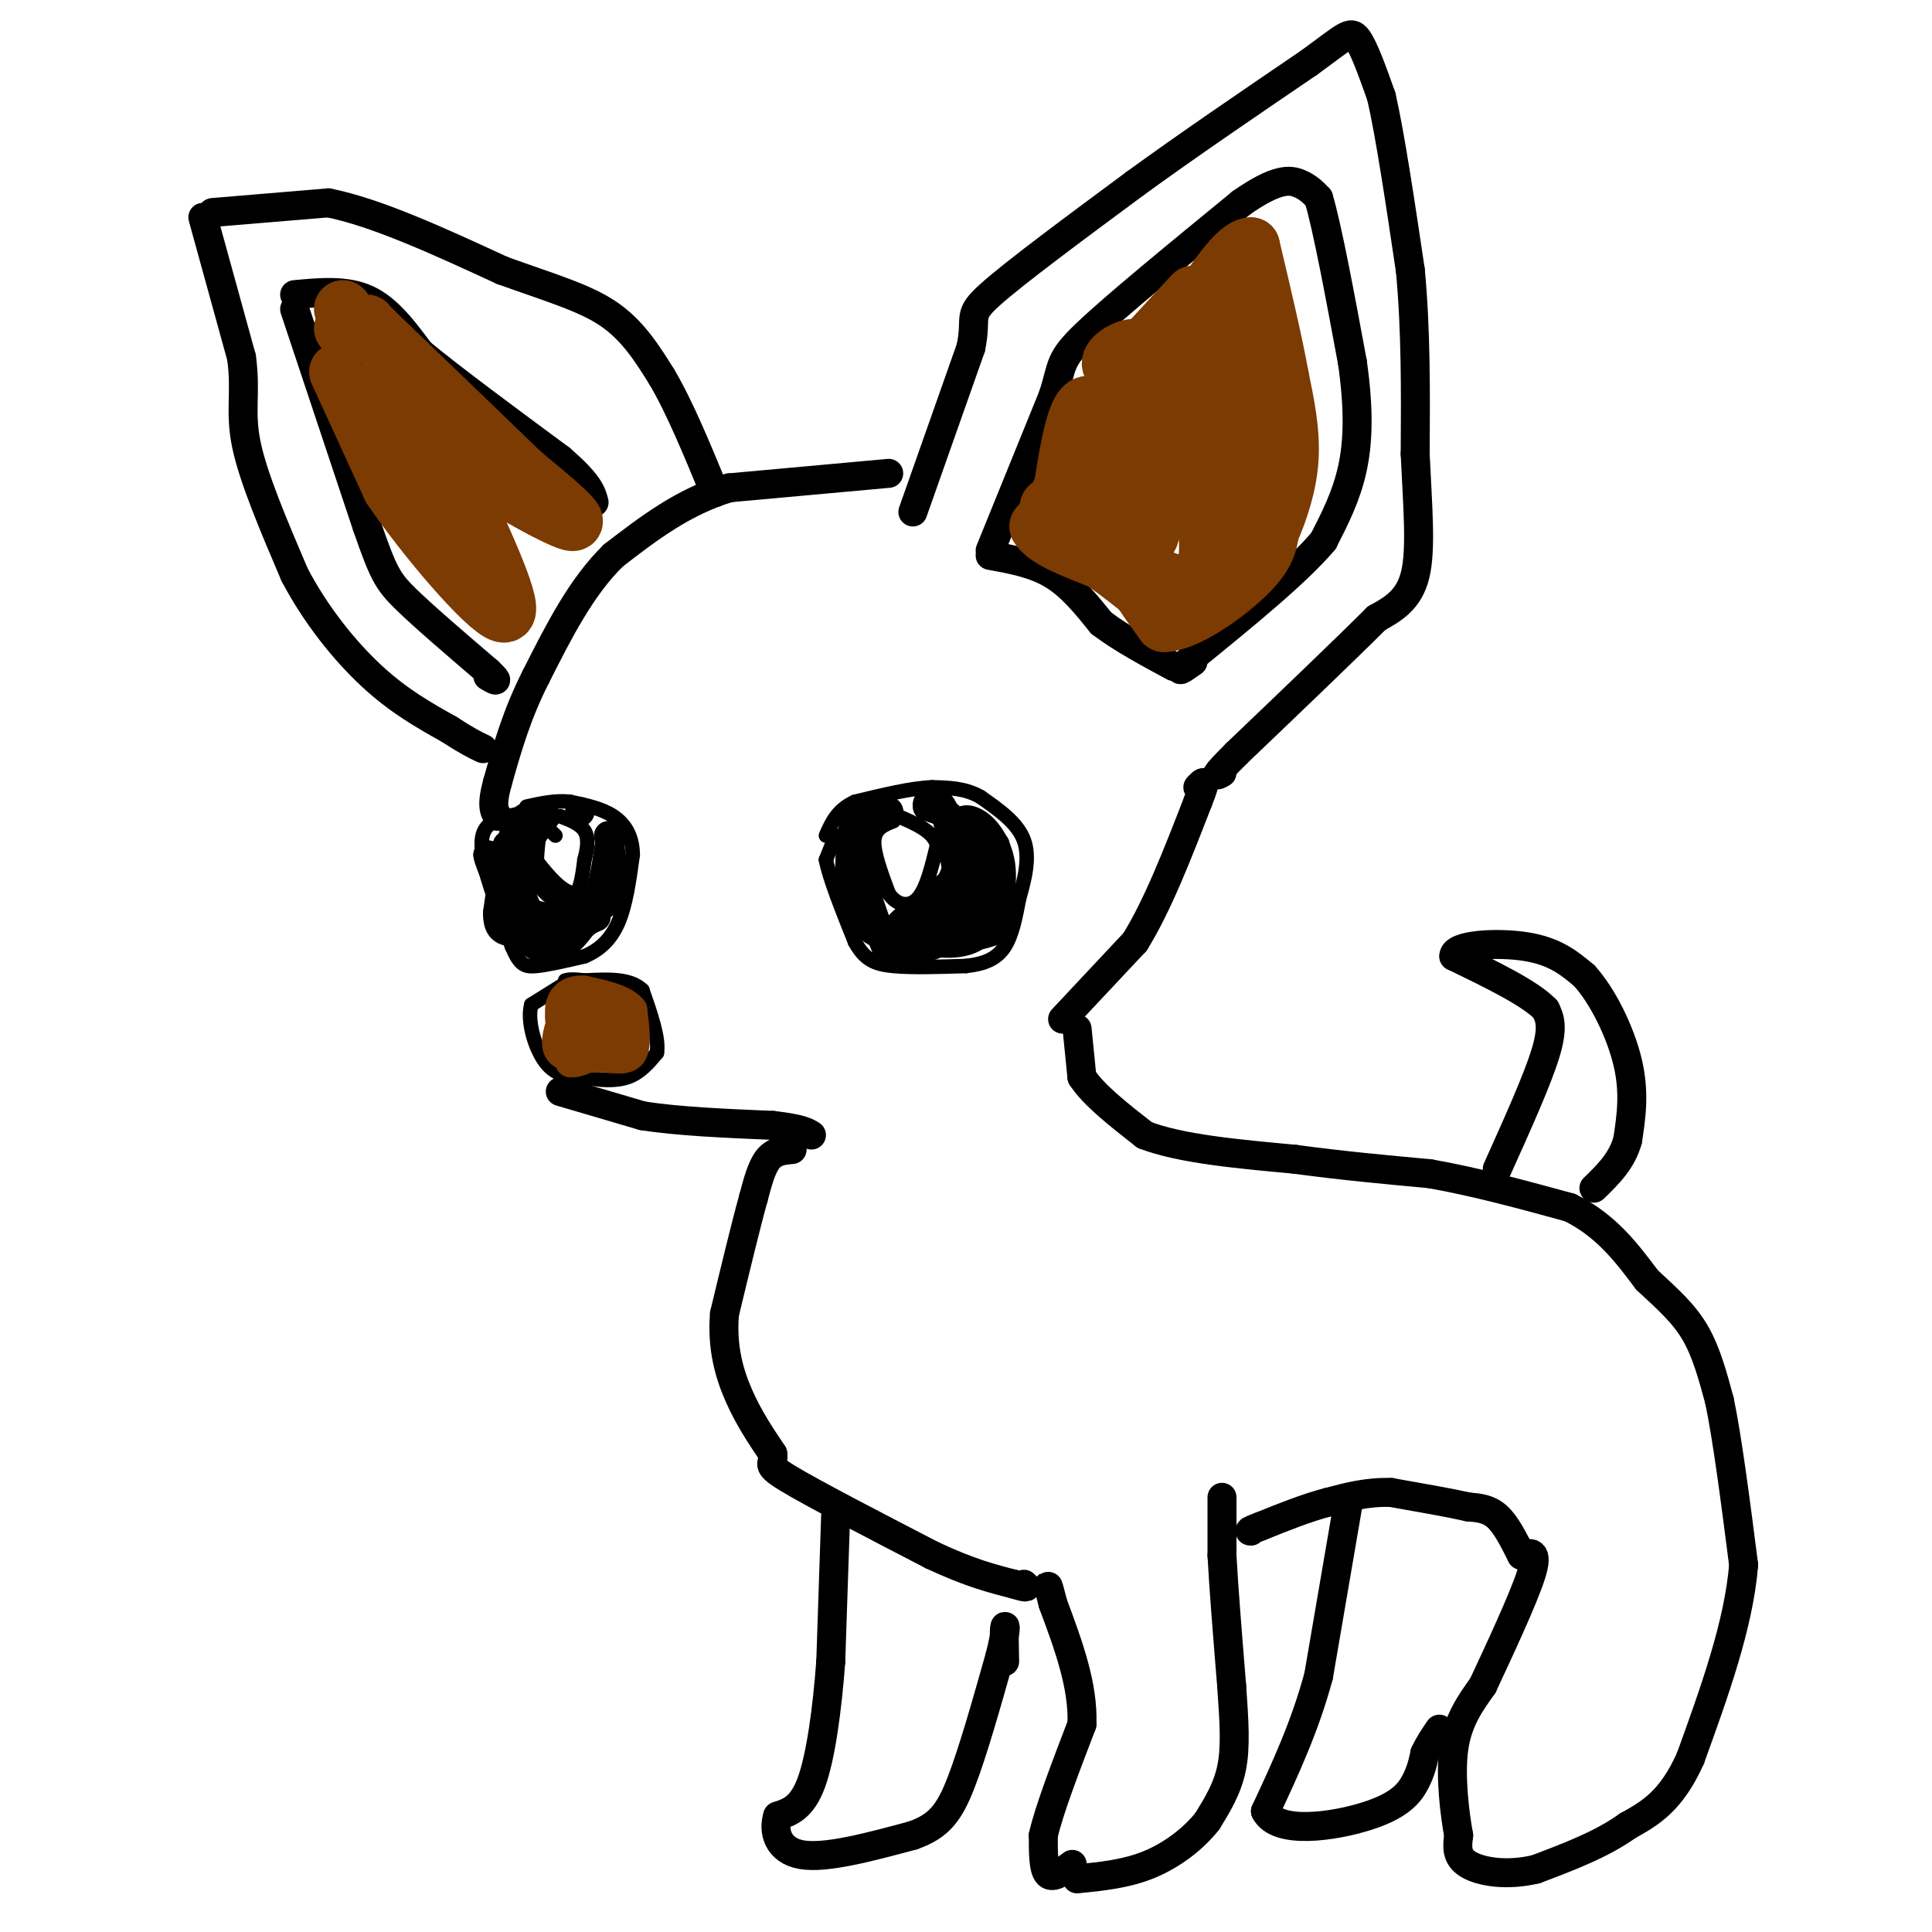 <svg viewBox='0 0 400 400' version='1.1' xmlns='http://www.w3.org/2000/svg' xmlns:xlink='http://www.w3.org/1999/xlink'><g fill='none' stroke='#000000' stroke-width='6' stroke-linecap='round' stroke-linejoin='round'><path d='M223,213c0.000,0.000 1.000,10.000 1,10'/><path d='M224,223c2.333,3.667 7.667,7.833 13,12'/><path d='M237,235c7.333,2.833 19.167,3.917 31,5'/><path d='M268,240c9.833,1.333 18.917,2.167 28,3'/><path d='M296,243c9.500,1.667 19.250,4.333 29,7'/><path d='M325,250c7.500,3.667 11.750,9.333 16,15'/><path d='M341,265c4.489,4.156 7.711,7.044 10,11c2.289,3.956 3.644,8.978 5,14'/><path d='M356,290c1.667,8.000 3.333,21.000 5,34'/><path d='M361,324c-1.000,12.333 -6.000,26.167 -11,40'/><path d='M350,364c-4.000,9.000 -8.500,11.500 -13,14'/><path d='M337,378c-5.333,3.833 -12.167,6.417 -19,9'/><path d='M318,387c-5.978,1.444 -11.422,0.556 -14,-1c-2.578,-1.556 -2.289,-3.778 -2,-6'/><path d='M302,380c-0.800,-4.356 -1.800,-12.244 -1,-18c0.800,-5.756 3.400,-9.378 6,-13'/><path d='M307,349c3.244,-6.956 8.356,-17.844 10,-23c1.644,-5.156 -0.178,-4.578 -2,-4'/><path d='M315,322c-1.583,-3.167 -3.167,-6.333 -5,-8c-1.833,-1.667 -3.917,-1.833 -6,-2'/><path d='M304,312c-3.667,-0.833 -9.833,-1.917 -16,-3'/><path d='M288,309c-4.833,-0.167 -8.917,0.917 -13,2'/><path d='M275,311c-4.500,1.167 -9.250,3.083 -14,5'/><path d='M261,316c-2.667,1.000 -2.333,1.000 -2,1'/><path d='M253,310c0.000,0.000 0.000,12.000 0,12'/><path d='M253,322c0.333,6.500 1.167,16.750 2,27'/><path d='M255,349c0.533,7.489 0.867,12.711 0,17c-0.867,4.289 -2.933,7.644 -5,11'/><path d='M250,377c-2.778,3.578 -7.222,7.022 -12,9c-4.778,1.978 -9.889,2.489 -15,3'/><path d='M222,386c-2.000,1.500 -4.000,3.000 -5,2c-1.000,-1.000 -1.000,-4.500 -1,-8'/><path d='M216,380c1.167,-5.167 4.583,-14.083 8,-23'/><path d='M224,357c0.333,-8.000 -2.833,-16.500 -6,-25'/><path d='M218,332c-1.167,-4.667 -1.083,-3.833 -1,-3'/><path d='M164,238c-1.833,0.167 -3.667,0.333 -5,2c-1.333,1.667 -2.167,4.833 -3,8'/><path d='M156,248c-1.500,5.333 -3.750,14.667 -6,24'/><path d='M150,272c-0.578,6.978 0.978,12.422 3,17c2.022,4.578 4.511,8.289 7,12'/><path d='M160,301c0.422,2.267 -2.022,1.933 3,5c5.022,3.067 17.511,9.533 30,16'/><path d='M193,322c7.833,3.667 12.417,4.833 17,6'/><path d='M210,328c3.167,1.000 2.583,0.500 2,0'/><path d='M310,242c4.167,-9.250 8.333,-18.500 10,-24c1.667,-5.500 0.833,-7.250 0,-9'/><path d='M320,209c-3.167,-3.333 -11.083,-7.167 -19,-11'/><path d='M301,198c-0.156,-2.422 8.956,-2.978 15,-2c6.044,0.978 9.022,3.489 12,6'/><path d='M328,202c3.867,4.222 7.533,11.778 9,18c1.467,6.222 0.733,11.111 0,16'/><path d='M337,236c-1.167,4.333 -4.083,7.167 -7,10'/><path d='M279,312c0.000,0.000 -6.000,35.000 -6,35'/><path d='M273,347c-2.833,10.500 -6.917,19.250 -11,28'/><path d='M262,375c2.476,4.905 14.167,3.167 21,1c6.833,-2.167 8.810,-4.762 10,-7c1.190,-2.238 1.595,-4.119 2,-6'/><path d='M295,363c0.833,-1.833 1.917,-3.417 3,-5'/><path d='M173,314c0.000,0.000 -1.000,30.000 -1,30'/><path d='M172,344c-0.733,9.911 -2.067,19.689 -4,25c-1.933,5.311 -4.467,6.156 -7,7'/><path d='M161,376c-1.000,3.044 0.000,7.156 5,8c5.000,0.844 14.000,-1.578 23,-4'/><path d='M189,380c5.444,-1.911 7.556,-4.689 10,-11c2.444,-6.311 5.222,-16.156 8,-26'/><path d='M207,343c1.467,-5.689 1.133,-6.911 1,-6c-0.133,0.911 -0.067,3.956 0,7'/><path d='M189,106c0.000,0.000 12.000,-34.000 12,-34'/><path d='M201,72c1.422,-6.711 -1.022,-6.489 4,-11c5.022,-4.511 17.511,-13.756 30,-23'/><path d='M235,38c11.000,-8.000 23.500,-16.500 36,-25'/><path d='M271,13c7.600,-5.533 8.600,-6.867 10,-5c1.400,1.867 3.200,6.933 5,12'/><path d='M286,20c1.833,8.000 3.917,22.000 6,36'/><path d='M292,56c1.167,12.333 1.083,25.167 1,38'/><path d='M293,94c0.511,11.067 1.289,19.733 0,25c-1.289,5.267 -4.644,7.133 -8,9'/><path d='M285,128c-6.167,6.167 -17.583,17.083 -29,28'/><path d='M256,156c-5.333,5.333 -4.167,4.667 -3,4'/><path d='M205,115c4.583,0.833 9.167,1.667 13,4c3.833,2.333 6.917,6.167 10,10'/><path d='M228,129c4.167,3.167 9.583,6.083 15,9'/><path d='M205,114c0.000,0.000 13.000,-32.000 13,-32'/><path d='M218,82c2.156,-6.667 1.044,-7.333 7,-13c5.956,-5.667 18.978,-16.333 32,-27'/><path d='M257,42c7.467,-5.222 10.133,-4.778 12,-4c1.867,0.778 2.933,1.889 4,3'/><path d='M273,41c1.833,6.167 4.417,20.083 7,34'/><path d='M280,75c1.356,9.511 1.244,16.289 0,22c-1.244,5.711 -3.622,10.356 -6,15'/><path d='M274,112c-5.500,6.500 -16.250,15.250 -27,24'/><path d='M247,136c-4.500,4.167 -2.250,2.583 0,1'/><path d='M184,98c0.000,0.000 -33.000,3.000 -33,3'/><path d='M151,101c-9.500,2.833 -16.750,8.417 -24,14'/><path d='M127,115c-6.667,6.500 -11.333,15.750 -16,25'/><path d='M111,140c-4.000,7.833 -6.000,14.917 -8,22'/><path d='M103,162c-1.333,4.833 -0.667,5.917 0,7'/><path d='M116,226c0.000,0.000 17.000,5.000 17,5'/><path d='M133,231c7.333,1.167 17.167,1.583 27,2'/><path d='M160,233c5.833,0.667 6.917,1.333 8,2'/><path d='M220,211c0.000,0.000 15.000,-16.000 15,-16'/><path d='M235,195c4.667,-7.500 8.833,-18.250 13,-29'/><path d='M248,166c2.167,-5.333 1.083,-4.167 0,-3'/><path d='M44,44c0.000,0.000 24.000,-2.000 24,-2'/><path d='M68,42c10.000,2.000 23.000,8.000 36,14'/><path d='M104,56c10.000,3.600 17.000,5.600 22,9c5.000,3.400 8.000,8.200 11,13'/><path d='M137,78c3.667,6.167 7.333,15.083 11,24'/><path d='M42,45c0.000,0.000 8.000,29.000 8,29'/><path d='M50,74c1.022,7.311 -0.422,11.089 1,18c1.422,6.911 5.711,16.956 10,27'/><path d='M61,119c4.400,8.378 10.400,15.822 16,21c5.600,5.178 10.800,8.089 16,11'/><path d='M93,151c3.833,2.500 5.417,3.250 7,4'/><path d='M61,64c0.000,0.000 15.000,45.000 15,45'/><path d='M76,109c3.356,9.667 4.244,11.333 8,15c3.756,3.667 10.378,9.333 17,15'/><path d='M101,139c2.833,2.667 1.417,1.833 0,1'/><path d='M61,61c5.333,-0.500 10.667,-1.000 15,1c4.333,2.000 7.667,6.500 11,11'/><path d='M87,73c6.667,5.500 17.833,13.750 29,22'/><path d='M116,95c6.000,5.167 6.500,7.083 7,9'/></g>
<g fill='none' stroke='#000000' stroke-width='3' stroke-linecap='round' stroke-linejoin='round'><path d='M118,203c0.000,0.000 -8.000,5.000 -8,5'/><path d='M110,208c-0.933,3.311 0.733,9.089 3,12c2.267,2.911 5.133,2.956 8,3'/><path d='M121,223c2.978,0.689 6.422,0.911 9,0c2.578,-0.911 4.289,-2.956 6,-5'/><path d='M136,218c0.500,-3.000 -1.250,-8.000 -3,-13'/><path d='M133,205c-2.500,-2.500 -7.250,-2.250 -12,-2'/><path d='M121,203c-2.667,-0.333 -3.333,-0.167 -4,0'/><path d='M173,173c0.000,0.000 -2.000,5.000 -2,5'/><path d='M171,178c0.667,3.667 3.333,10.333 6,17'/><path d='M177,195c2.044,3.756 4.156,4.644 8,5c3.844,0.356 9.422,0.178 15,0'/><path d='M200,200c3.978,-0.444 6.422,-1.556 8,-4c1.578,-2.444 2.289,-6.222 3,-10'/><path d='M211,186c1.089,-3.822 2.311,-8.378 1,-12c-1.311,-3.622 -5.156,-6.311 -9,-9'/><path d='M203,165c-3.167,-1.833 -6.583,-1.917 -10,-2'/><path d='M193,163c-4.333,0.167 -10.167,1.583 -16,3'/><path d='M177,166c-3.667,1.667 -4.833,4.333 -6,7'/><path d='M110,168c-3.667,0.667 -7.333,1.333 -9,3c-1.667,1.667 -1.333,4.333 -1,7'/><path d='M100,178c0.833,4.167 3.417,11.083 6,18'/><path d='M106,196c1.600,3.778 2.600,4.222 5,4c2.400,-0.222 6.200,-1.111 10,-2'/><path d='M121,198c2.978,-1.244 5.422,-3.356 7,-7c1.578,-3.644 2.289,-8.822 3,-14'/><path d='M131,177c-0.022,-3.822 -1.578,-6.378 -4,-8c-2.422,-1.622 -5.711,-2.311 -9,-3'/><path d='M118,166c-3.000,-0.333 -6.000,0.333 -9,1'/><path d='M185,170c-1.917,0.750 -3.833,1.500 -4,4c-0.167,2.500 1.417,6.750 3,11'/><path d='M184,185c1.622,2.422 4.178,2.978 6,1c1.822,-1.978 2.911,-6.489 4,-11'/><path d='M194,175c-0.667,-2.833 -4.333,-4.417 -8,-6'/><path d='M115,173c-1.167,-1.167 -2.333,-2.333 -3,-1c-0.667,1.333 -0.833,5.167 -1,9'/><path d='M111,181c1.267,2.867 4.933,5.533 7,5c2.067,-0.533 2.533,-4.267 3,-8'/><path d='M121,178c0.689,-2.444 0.911,-4.556 0,-6c-0.911,-1.444 -2.956,-2.222 -5,-3'/></g>
<g fill='none' stroke='#000000' stroke-width='6' stroke-linecap='round' stroke-linejoin='round'><path d='M200,185c0.000,0.000 -14.000,7.000 -14,7'/><path d='M186,192c-0.333,-0.500 5.833,-5.250 12,-10'/><path d='M198,182c2.000,-3.500 1.000,-7.250 0,-11'/><path d='M198,171c-1.000,-2.500 -3.500,-3.250 -6,-4'/><path d='M192,167c-0.400,-1.200 1.600,-2.200 3,0c1.400,2.200 2.200,7.600 3,13'/><path d='M198,180c-1.444,4.822 -6.556,10.378 -8,13c-1.444,2.622 0.778,2.311 3,2'/><path d='M193,195c2.600,0.489 7.600,0.711 10,-2c2.400,-2.711 2.200,-8.356 2,-14'/><path d='M205,179c0.844,-3.511 1.956,-5.289 0,-3c-1.956,2.289 -6.978,8.644 -12,15'/><path d='M193,191c-0.756,3.044 3.356,3.156 6,1c2.644,-2.156 3.822,-6.578 5,-11'/><path d='M204,181c0.000,-3.500 -2.500,-6.750 -5,-10'/><path d='M199,171c-0.107,-1.869 2.125,-1.542 4,0c1.875,1.542 3.393,4.298 4,7c0.607,2.702 0.304,5.351 0,8'/><path d='M207,186c0.533,2.444 1.867,4.556 0,6c-1.867,1.444 -6.933,2.222 -12,3'/><path d='M195,195c-3.733,1.267 -7.067,2.933 -9,3c-1.933,0.067 -2.467,-1.467 -3,-3'/><path d='M183,195c-1.333,-2.833 -3.167,-8.417 -5,-14'/><path d='M178,181c-0.833,-4.000 -0.417,-7.000 0,-10'/><path d='M178,171c1.000,-2.167 3.500,-2.583 6,-3'/><path d='M184,168c-0.311,-0.644 -4.089,-0.756 -6,1c-1.911,1.756 -1.956,5.378 -2,9'/><path d='M176,178c-0.333,3.798 -0.167,8.792 2,12c2.167,3.208 6.333,4.631 10,5c3.667,0.369 6.833,-0.315 10,-1'/><path d='M198,194c3.244,-1.089 6.356,-3.311 7,-6c0.644,-2.689 -1.178,-5.844 -3,-9'/><path d='M105,175c0.000,0.000 -2.000,14.000 -2,14'/><path d='M103,189c0.000,3.156 1.000,4.044 4,4c3.000,-0.044 8.000,-1.022 13,-2'/><path d='M120,191c3.089,-0.756 4.311,-1.644 3,-1c-1.311,0.644 -5.156,2.822 -9,5'/><path d='M114,195c-2.667,-1.167 -4.833,-6.583 -7,-12'/><path d='M107,183c-2.167,-3.000 -4.083,-4.500 -6,-6'/><path d='M101,177c0.167,1.667 3.583,8.833 7,16'/><path d='M108,193c2.556,3.511 5.444,4.289 8,3c2.556,-1.289 4.778,-4.644 7,-8'/><path d='M123,188c1.667,-3.333 2.333,-7.667 3,-12'/><path d='M126,176c0.500,-2.500 0.250,-2.750 0,-3'/><path d='M126,173c0.400,2.422 1.400,9.978 0,13c-1.400,3.022 -5.200,1.511 -9,0'/><path d='M117,186c-2.833,-1.333 -5.417,-4.667 -8,-8'/><path d='M109,178c-0.667,-2.833 1.667,-5.917 4,-9'/><path d='M113,169c-0.711,-1.400 -4.489,-0.400 -6,2c-1.511,2.400 -0.756,6.200 0,10'/><path d='M107,181c-0.267,2.978 -0.933,5.422 1,7c1.933,1.578 6.467,2.289 11,3'/><path d='M119,191c2.167,0.500 2.083,0.250 2,0'/><path d='M120,168c0.000,0.000 0.100,0.100 0.1,0.1'/></g>
<g fill='none' stroke='#7C3B02' stroke-width='6' stroke-linecap='round' stroke-linejoin='round'><path d='M118,212c0.000,0.000 0.000,8.000 0,8'/><path d='M118,220c1.833,0.500 6.417,-2.250 11,-5'/><path d='M129,215c2.036,-1.405 1.625,-2.417 0,-3c-1.625,-0.583 -4.464,-0.738 -6,0c-1.536,0.738 -1.768,2.369 -2,4'/><path d='M121,216c0.400,0.622 2.400,0.178 3,-1c0.600,-1.178 -0.200,-3.089 -1,-5'/><path d='M123,210c-1.444,-1.133 -4.556,-1.467 -6,-1c-1.444,0.467 -1.222,1.733 -1,3'/><path d='M116,212c-0.556,1.756 -1.444,4.644 0,6c1.444,1.356 5.222,1.178 9,1'/><path d='M125,219c2.733,0.333 5.067,0.667 6,-1c0.933,-1.667 0.467,-5.333 0,-9'/><path d='M131,209c-1.667,-2.167 -5.833,-3.083 -10,-4'/><path d='M121,205c-2.711,-0.267 -4.489,1.067 -5,3c-0.511,1.933 0.244,4.467 1,7'/><path d='M117,215c1.167,1.333 3.583,1.167 6,1'/></g>
<g fill='none' stroke='#7C3B02' stroke-width='12' stroke-linecap='round' stroke-linejoin='round'><path d='M230,82c0.333,6.167 0.667,12.333 -1,16c-1.667,3.667 -5.333,4.833 -9,6'/><path d='M220,104c-2.422,0.978 -3.978,0.422 -2,2c1.978,1.578 7.489,5.289 13,9'/><path d='M231,115c5.444,3.267 12.556,6.933 16,6c3.444,-0.933 3.222,-6.467 3,-12'/><path d='M250,109c1.000,-8.889 2.000,-25.111 0,-26c-2.000,-0.889 -7.000,13.556 -12,28'/><path d='M238,111c-4.000,0.167 -8.000,-13.417 -12,-27'/><path d='M226,84c-3.000,-1.667 -4.500,7.667 -6,17'/><path d='M220,101c-1.833,4.167 -3.417,6.083 -5,8'/><path d='M215,109c1.333,2.500 7.167,4.750 13,7'/><path d='M228,116c4.500,3.000 9.250,7.000 14,11'/><path d='M242,127c3.667,0.000 5.833,-5.500 8,-11'/><path d='M250,116c2.667,-3.533 5.333,-6.867 6,-15c0.667,-8.133 -0.667,-21.067 -2,-34'/><path d='M254,67c-2.500,-5.357 -7.750,-1.750 -12,5c-4.250,6.750 -7.500,16.643 -8,18c-0.500,1.357 1.750,-5.821 4,-13'/><path d='M238,77c0.286,-3.286 -1.000,-5.000 -3,-5c-2.000,0.000 -4.714,1.714 -5,3c-0.286,1.286 1.857,2.143 4,3'/><path d='M234,78c4.356,-1.800 13.244,-7.800 14,-3c0.756,4.800 -6.622,20.400 -14,36'/><path d='M234,111c-2.333,7.167 -1.167,7.083 0,7'/><path d='M234,118c1.167,3.000 4.083,7.000 7,11'/><path d='M241,129c4.644,-0.111 12.756,-5.889 17,-10c4.244,-4.111 4.622,-6.556 5,-9'/><path d='M263,110c1.756,-3.978 3.644,-9.422 4,-15c0.356,-5.578 -0.822,-11.289 -2,-17'/><path d='M265,78c-1.333,-7.333 -3.667,-17.167 -6,-27'/><path d='M259,51c-4.133,0.111 -11.467,13.889 -16,20c-4.533,6.111 -6.267,4.556 -8,3'/><path d='M247,61c0.000,0.000 -12.000,13.000 -12,13'/><path d='M70,77c0.000,0.000 11.000,24.000 11,24'/><path d='M81,101c7.178,10.578 19.622,25.022 23,26c3.378,0.978 -2.311,-11.511 -8,-24'/><path d='M96,103c-5.156,-9.733 -14.044,-22.067 -15,-24c-0.956,-1.933 6.022,6.533 13,15'/><path d='M94,94c7.800,5.889 20.800,13.111 24,14c3.200,0.889 -3.400,-4.556 -10,-10'/><path d='M108,98c-6.167,-6.000 -16.583,-16.000 -27,-26'/><path d='M81,72c-5.333,-5.167 -5.167,-5.083 -5,-5'/><path d='M75,69c0.000,0.000 0.100,0.100 0.1,0.1'/><path d='M71,68c0.000,0.000 0.100,0.100 0.1,0.1'/><path d='M71,64c0.000,0.000 0.100,0.100 0.1,0.1'/></g>
</svg>